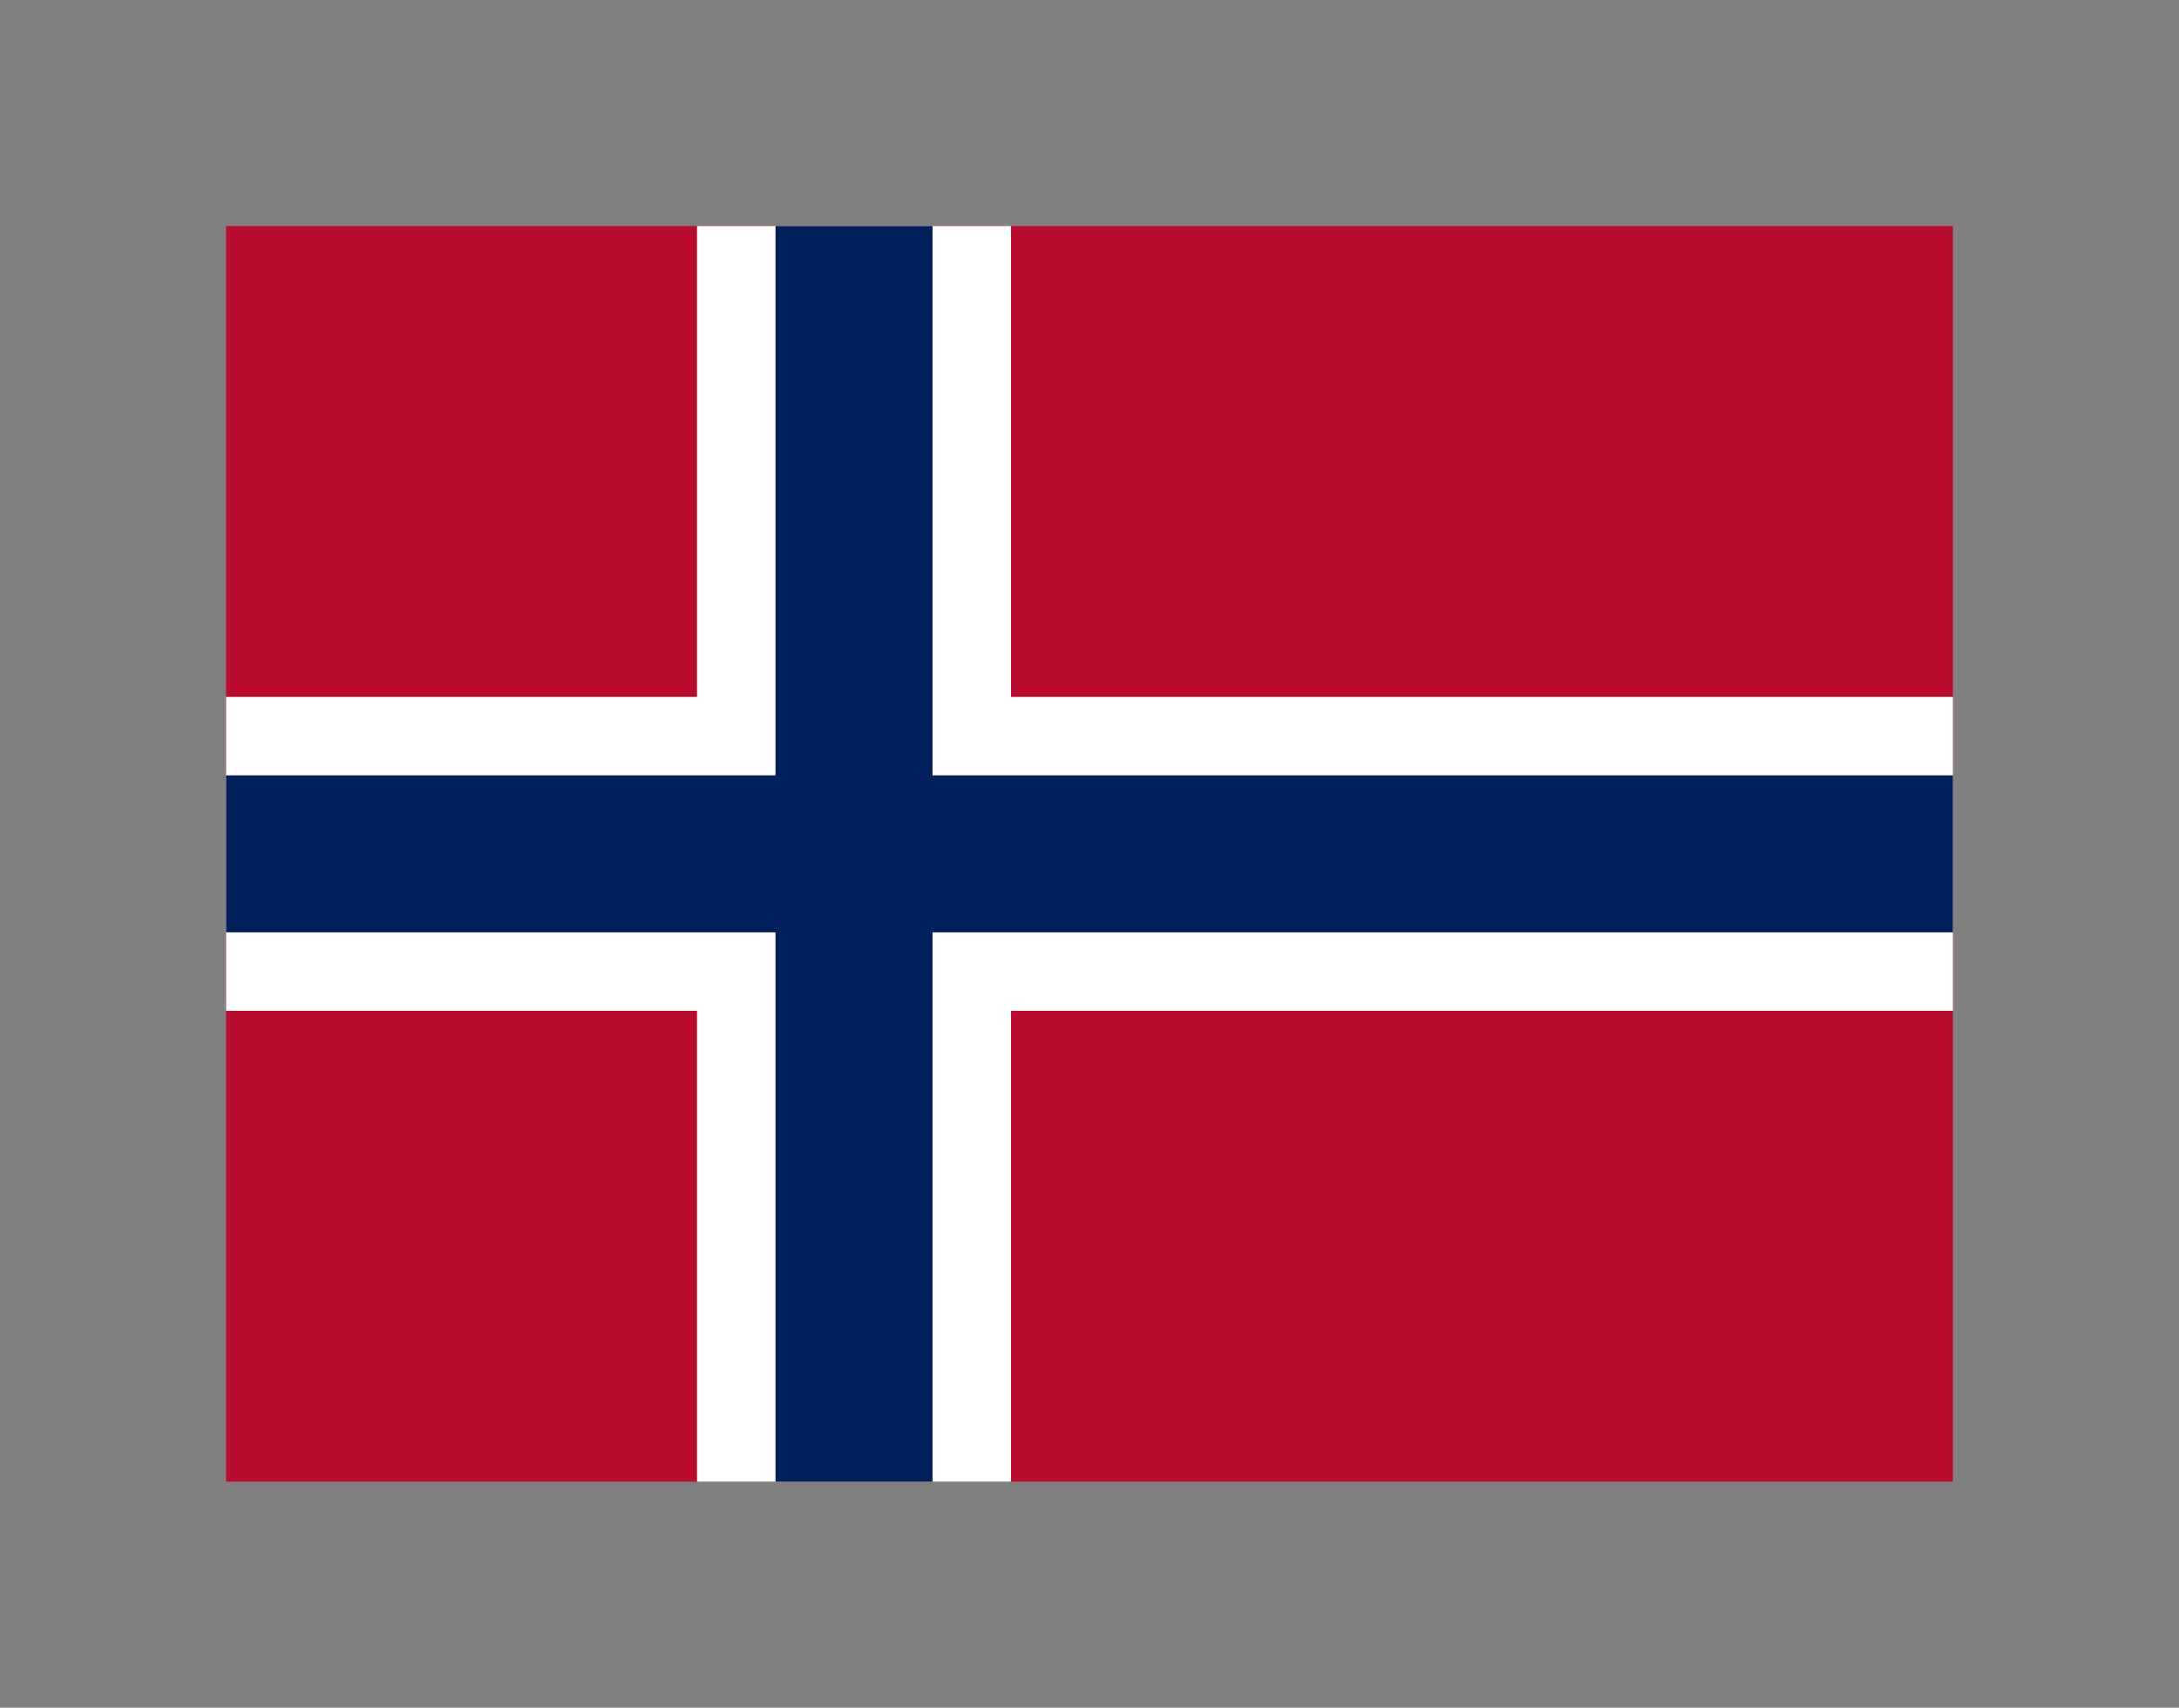 <?xml version="1.0"?>
<svg xmlns="http://www.w3.org/2000/svg" viewBox="-2.88 -2.88 27.76 21.76" preserveAspectRatio="xMidYMid meet"><rect x="-2.88" y="-2.88" width="27.76" height="21.76" fill="#808080" stroke="none"/><path fill="#ba0c2f" d="M0 0h22v16H0z"/><path d="M0 8h22M8 0v16" stroke="#fff" stroke-width="4"/><path d="M0 8h22M8 0v16" stroke="#00205b" stroke-width="2"/></svg>
